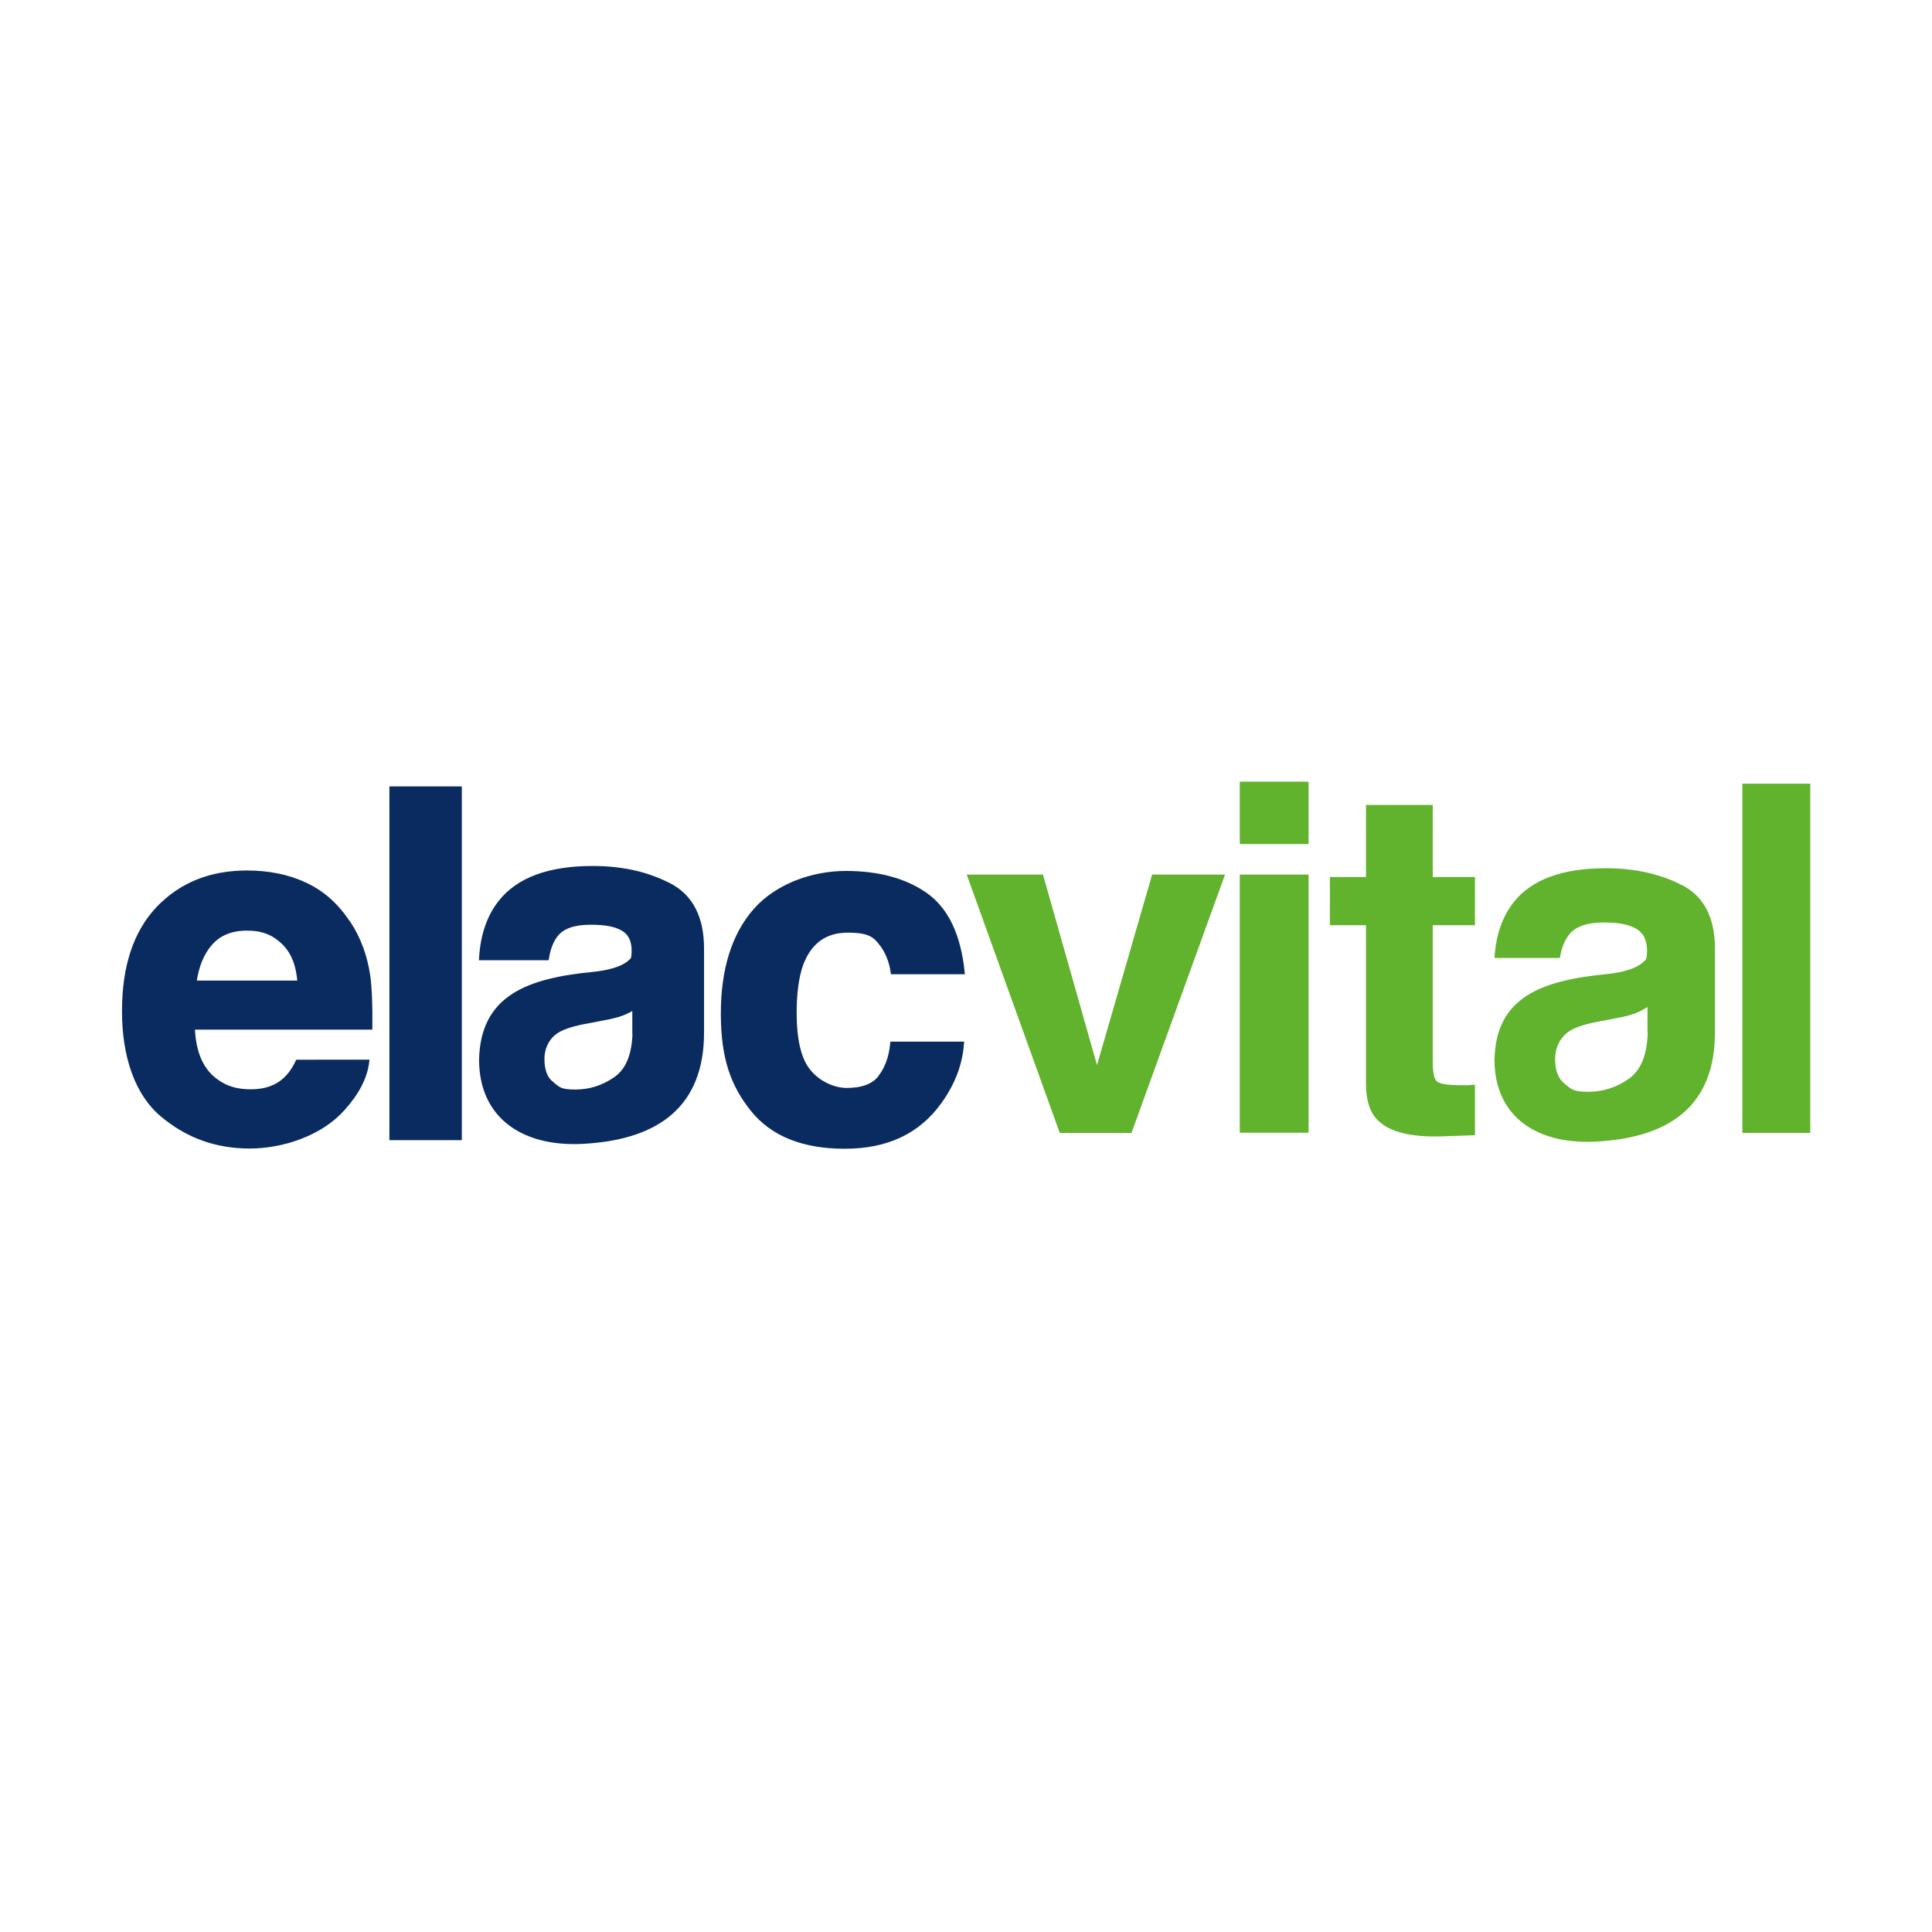 <?xml version="1.0" encoding="UTF-8" standalone="no"?>
<!-- Generator: Adobe Illustrator 26.2.1, SVG Export Plug-In . SVG Version: 6.00 Build 0)  -->

<svg
   version="1.1"
   id="Ebene_1"
   x="0px"
   y="0px"
   viewBox="0 0 400 400"
   style="enable-background:new 0 0 400 400;"
   xml:space="preserve"
   sodipodi:docname="logo-elacvital.svg"
   inkscape:version="1.1 (c68e22c387, 2021-05-23)"
   xmlns:inkscape="http://www.inkscape.org/namespaces/inkscape"
   xmlns:sodipodi="http://sodipodi.sourceforge.net/DTD/sodipodi-0.dtd"
   xmlns="http://www.w3.org/2000/svg"
   xmlns:svg="http://www.w3.org/2000/svg"><defs
   id="defs65"><style
     id="style1465">
      .cls-1 {
        fill: #0a2b5f;
        stroke: #0a2b5f;
        stroke-miterlimit: 10;
        stroke-width: 2px;
      }

      .cls-2 {
        fill: #61b22c;
        stroke-width: 0px;
      }
    </style></defs><sodipodi:namedview
   id="namedview63"
   pagecolor="#505050"
   bordercolor="#eeeeee"
   borderopacity="1"
   inkscape:pageshadow="0"
   inkscape:pageopacity="0"
   inkscape:pagecheckerboard="0"
   showgrid="false"
   inkscape:zoom="1.3575662"
   inkscape:cx="247.13343"
   inkscape:cy="268.49519"
   inkscape:window-width="1920"
   inkscape:window-height="1027"
   inkscape:window-x="1912"
   inkscape:window-y="-8"
   inkscape:window-maximized="1"
   inkscape:current-layer="Ebene_1" />
<style
   type="text/css"
   id="style2">
	.st0{fill-rule:evenodd;clip-rule:evenodd;fill:#EBEBEB;}
	.st1{fill:none;stroke:#000000;stroke-miterlimit:10;}
	.st2{fill-rule:evenodd;clip-rule:evenodd;}
	.st3{fill:#F08674;}
</style>


<g
   id="g1509"
   transform="matrix(0.47,0,0,0.468,19.71,157.996)"
   style="stroke-width:2.131"><g
     id="g1477"
     style="stroke-width:2.131"><path
       class="cls-1"
       d="M 111.4,70.7 C 106.4,63 100.2,57.4 92.5,53.8 84.9,50.2 76.3,48.5 66.8,48.5 c -16,0 -29,5.3 -39,15.8 -10,10.6 -15,25.7 -15,45.5 0,19.8 5.6,36.3 16.7,45.7 11.1,9.4 23.9,14 38.5,14 14.6,0 31.3,-5.6 41.1,-16.7 6.3,-7 9.8,-13.9 10.6,-20.6 H 89.2 c -1.6,3.4 -3.5,6 -5.6,7.9 -3.8,3.5 -8.8,5.2 -15,5.2 -6.2,0 -10.8,-1.4 -14.9,-4.3 -6.8,-4.6 -10.4,-12.6 -10.8,-24.1 h 78.2 C 121.2,107 120.9,99.5 120.2,94.3 118.9,85.4 116,77.5 111.5,70.7 Z M 43.6,97.2 c 1,-7.4 3.4,-13.3 7.2,-17.6 3.8,-4.3 9.2,-6.5 16.1,-6.5 6.9,0 11.7,2 16,6.1 4.3,4.1 6.7,10.1 7.2,18 H 43.7 Z"
       id="path1469" /><rect
       class="cls-1"
       x="130.6"
       y="11.3"
       width="29.9"
       height="154.5"
       id="rect1471" /><path
       class="cls-1"
       d="m 345.9,139 c -2.9,3.8 -7.9,5.7 -14.9,5.7 -7,0 -16.6,-4.7 -20.1,-14.3 -2,-5.1 -2.9,-11.8 -2.9,-20.2 0,-8.4 1,-15.9 2.9,-21.2 3.7,-10 10.6,-15 20.6,-15 10,0 12.3,2.3 15.6,6.9 2.3,3.4 3.7,7.3 4.3,11.5 H 382 c -1.7,-16.3 -7.1,-27.6 -16.2,-34.1 -9.1,-6.4 -20.8,-9.6 -35.2,-9.6 -14.4,0 -30,5.5 -39.6,16.3 -9.6,10.9 -14.4,26.2 -14.4,45.8 0,19.6 4.3,31.5 13,42.4 8.7,10.9 22.2,16.4 40.6,16.4 18.4,0 32.2,-6.5 41.6,-19.6 5.9,-8.1 9.2,-16.7 9.9,-25.8 h -30.5 c -0.6,6 -2.4,10.9 -5.3,14.7 z"
       id="path1473" /><path
       class="cls-1"
       d="m 252.5,53.9 c -9.7,-5 -20.8,-7.4 -33.3,-7.4 -19.2,0 -32.8,5 -40.7,15.1 -5,6.4 -7.8,14.6 -8.4,24.6 h 28.8 c 0.7,-4.4 2.1,-7.9 4.2,-10.5 2.9,-3.5 7.9,-5.2 15,-5.2 7.1,0 11.1,0.9 14.3,2.7 3.2,1.8 4.9,5 4.9,9.7 0,4.7 -0.8,4.1 -2.2,5.6 v 0 c -3.1,2.4 -8.1,4 -15.2,4.8 -29.2,2.8 -49.2,10.2 -49.8,37.9 0,25.5 19.2,38.3 46.8,36.1 31.1,-2.2 50.3,-16.3 50.3,-48.1 V 82 c 0,-13.8 -4.9,-23.1 -14.6,-28.1 z M 237.7,119 c -0.2,10 -3,16.9 -8.4,20.7 -5.4,3.8 -11.3,5.7 -17.8,5.7 -6.5,0 -7.5,-1.1 -10.3,-3.5 -2.9,-2.2 -4.3,-5.9 -4.3,-11 0,-5.1 2.3,-10 6.9,-12.7 2.7,-1.6 7.2,-3 13.5,-4.1 l 6.7,-1.3 c 3.3,-0.6 6,-1.3 7.9,-2 1.9,-0.7 3.8,-1.7 5.7,-2.9 V 119 Z"
       id="path1475" /></g><g
     id="g1491"
     style="stroke-width:2.131"><polygon
       class="cls-2"
       points="424.9,163.6 456.5,163.6 497.7,49.3 465.6,49.3 441.3,133.6 417.5,49.3 383.9,49.3 "
       id="polygon1479" /><rect
       class="cls-2"
       x="504.2"
       y="8.2"
       width="30.3"
       height="27.6"
       id="rect1481" /><rect
       class="cls-2"
       x="504.2"
       y="49.3"
       width="30.3"
       height="114.2"
       id="rect1483" /><path
       class="cls-2"
       d="m 589.3,18.5 h -29.5 v 31.9 h -15.9 v 21.3 h 15.9 V 142 c 0,7.1 1.7,12.4 5,15.8 5.2,5.4 14.8,7.8 28.9,7.3 l 14.1,-0.5 v -22.3 c -1,0 -2,0.1 -3,0.2 -1,0 -2,0 -2.9,0 -6.1,0 -9.7,-0.6 -10.9,-1.7 -1.2,-1.1 -1.8,-4.1 -1.8,-8.7 V 71.7 h 18.6 V 50.4 H 589.2 V 18.5 Z"
       id="path1485" /><rect
       class="cls-2"
       x="725.6"
       y="9.1"
       width="29.9"
       height="154.5"
       id="rect1487" /><path
       class="cls-2"
       d="m 698.8,53.9 c -9.7,-5 -20.8,-7.4 -33.3,-7.4 -19.2,0 -32.8,5 -40.7,15.1 -5,6.4 -7.8,14.6 -8.4,24.6 h 28.8 c 0.7,-4.4 2.1,-7.9 4.2,-10.5 2.9,-3.5 7.9,-5.2 15,-5.2 7.1,0 11.1,0.9 14.3,2.7 3.2,1.8 4.9,5 4.9,9.7 0,4.7 -0.8,4.1 -2.2,5.6 v 0 c -3.1,2.4 -8.1,4 -15.2,4.8 -29.2,2.8 -49.2,10.2 -49.8,37.9 0,25.5 19.2,38.3 46.8,36.1 31.1,-2.2 50.3,-16.3 50.3,-48.1 V 82 c 0,-13.8 -4.9,-23.1 -14.6,-28.1 z M 683.9,119 c -0.2,10 -3,16.9 -8.4,20.7 -5.4,3.8 -11.3,5.7 -17.8,5.7 -6.5,0 -7.5,-1.1 -10.3,-3.5 -2.9,-2.2 -4.3,-5.9 -4.3,-11 0,-5.1 2.3,-10 6.9,-12.7 2.7,-1.6 7.2,-3 13.5,-4.1 l 6.7,-1.3 c 3.4,-0.6 6,-1.3 7.9,-2 1.9,-0.7 3.8,-1.7 5.7,-2.9 V 119 Z"
       id="path1489" /></g></g></svg>
